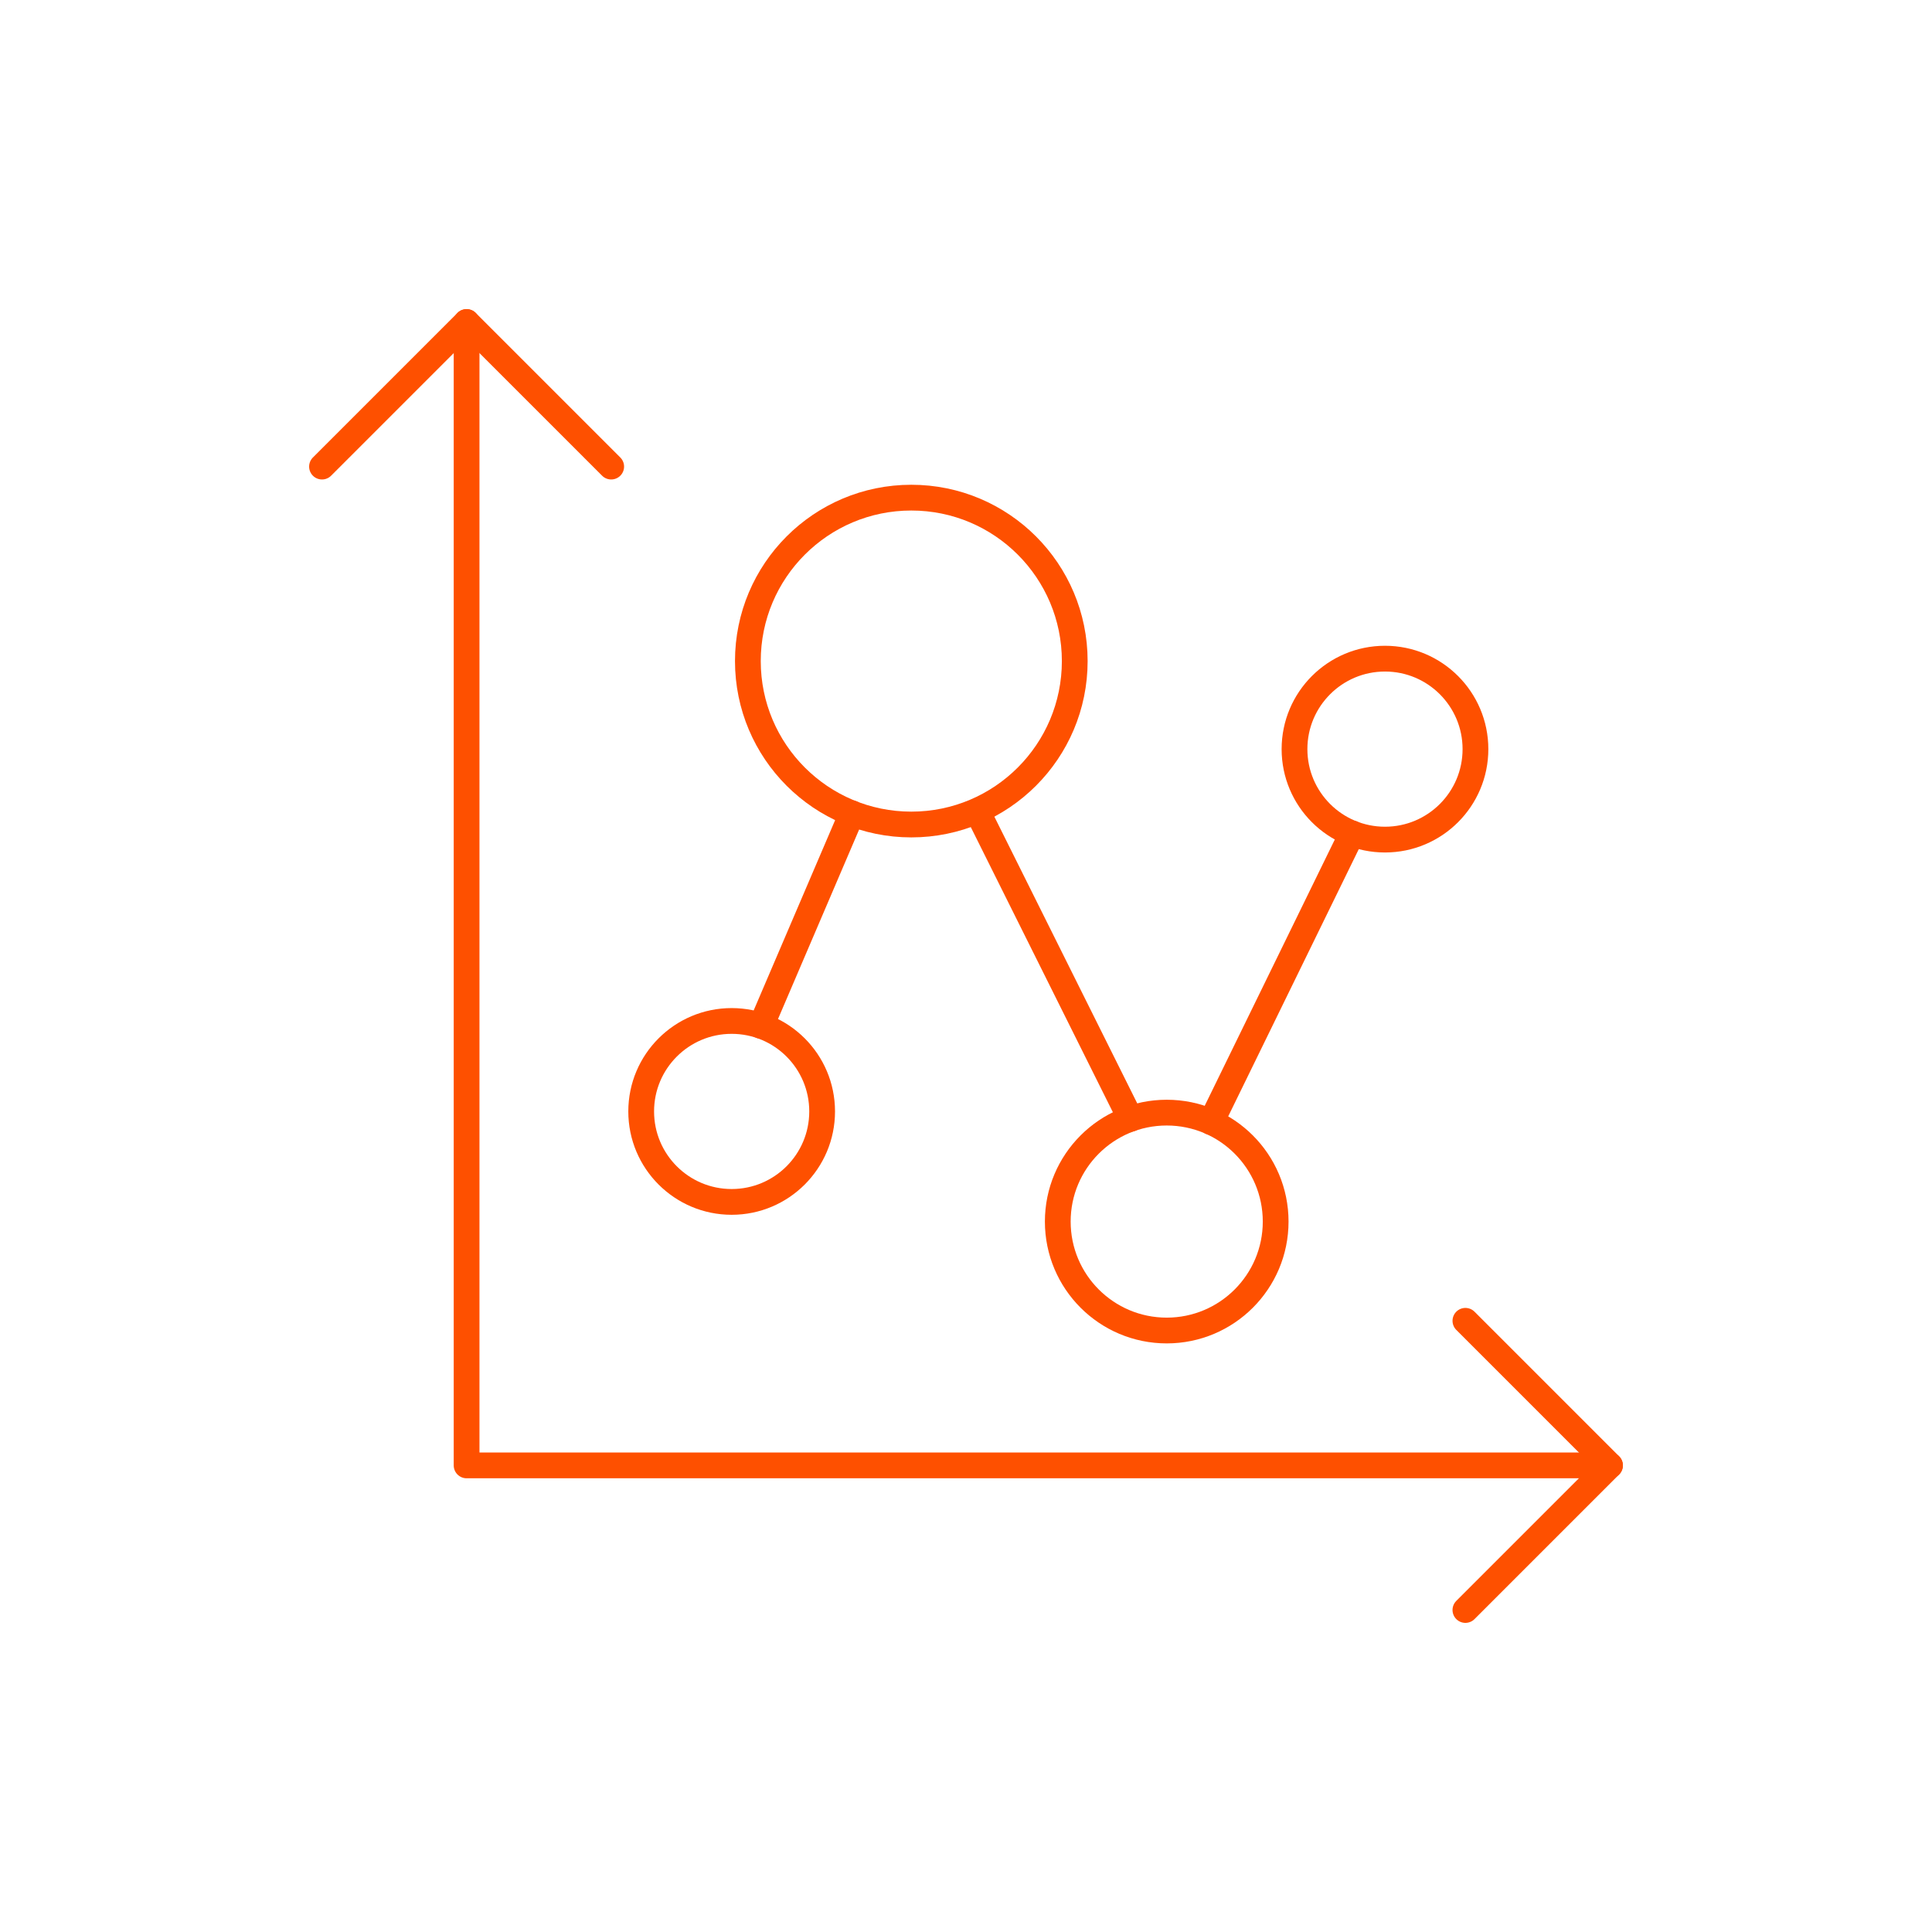 <?xml version="1.0" encoding="UTF-8"?>
<svg width="300px" height="300px" viewBox="0 0 300 300" version="1.1" xmlns="http://www.w3.org/2000/svg" xmlns:xlink="http://www.w3.org/1999/xlink">
    <title>wp-dell-icn8</title>
    <g id="wp-dell-icn8" stroke="none" stroke-width="1" fill="none" fill-rule="evenodd" stroke-linecap="round" stroke-linejoin="round">
        <g id="Group-21" transform="translate(50, 50)" stroke="#FE5000" stroke-width="4">
            <polyline id="Stroke-1" points="200 177.547 22.453 177.547 22.453 -0"></polyline>
            <polyline id="Stroke-3" points="0 22.453 22.453 0 44.907 22.453"></polyline>
            <polyline id="Stroke-5" points="177.547 155.093 200 177.547 177.547 200"></polyline>
            <path d="M116.886,52.652 C116.886,66.668 105.524,78.03 91.508,78.03 C77.491,78.03 66.129,66.668 66.129,52.652 C66.129,38.636 77.491,27.274 91.508,27.274 C105.524,27.274 116.886,38.636 116.886,52.652 Z" id="Stroke-7"></path>
            <path d="M179.108,66.324 C179.108,74.083 172.818,80.373 165.059,80.373 C157.3,80.373 151.01,74.083 151.01,66.324 C151.01,58.565 157.3,52.275 165.059,52.275 C172.818,52.275 179.108,58.565 179.108,66.324 Z" id="Stroke-9"></path>
            <path d="M77.661,122.584 C77.661,130.343 71.371,136.632 63.612,136.632 C55.853,136.632 49.563,130.343 49.563,122.584 C49.563,114.825 55.853,108.534 63.612,108.534 C71.371,108.534 77.661,114.825 77.661,122.584 Z" id="Stroke-11"></path>
            <path d="M148.084,139.685 C148.084,149.028 140.51,156.602 131.167,156.602 C121.825,156.602 114.251,149.028 114.251,139.685 C114.251,130.342 121.825,122.768 131.167,122.768 C140.51,122.768 148.084,130.342 148.084,139.685 Z" id="Stroke-13"></path>
            <line x1="68.18" y1="109.293" x2="82.304" y2="76.299" id="Stroke-15"></line>
            <line x1="101.915" y1="76.3" x2="125.556" y2="123.739" id="Stroke-17"></line>
            <line x1="159.959" y1="79.409" x2="138.054" y2="124.239" id="Stroke-19"></line>
        </g>
    </g>
</svg>
